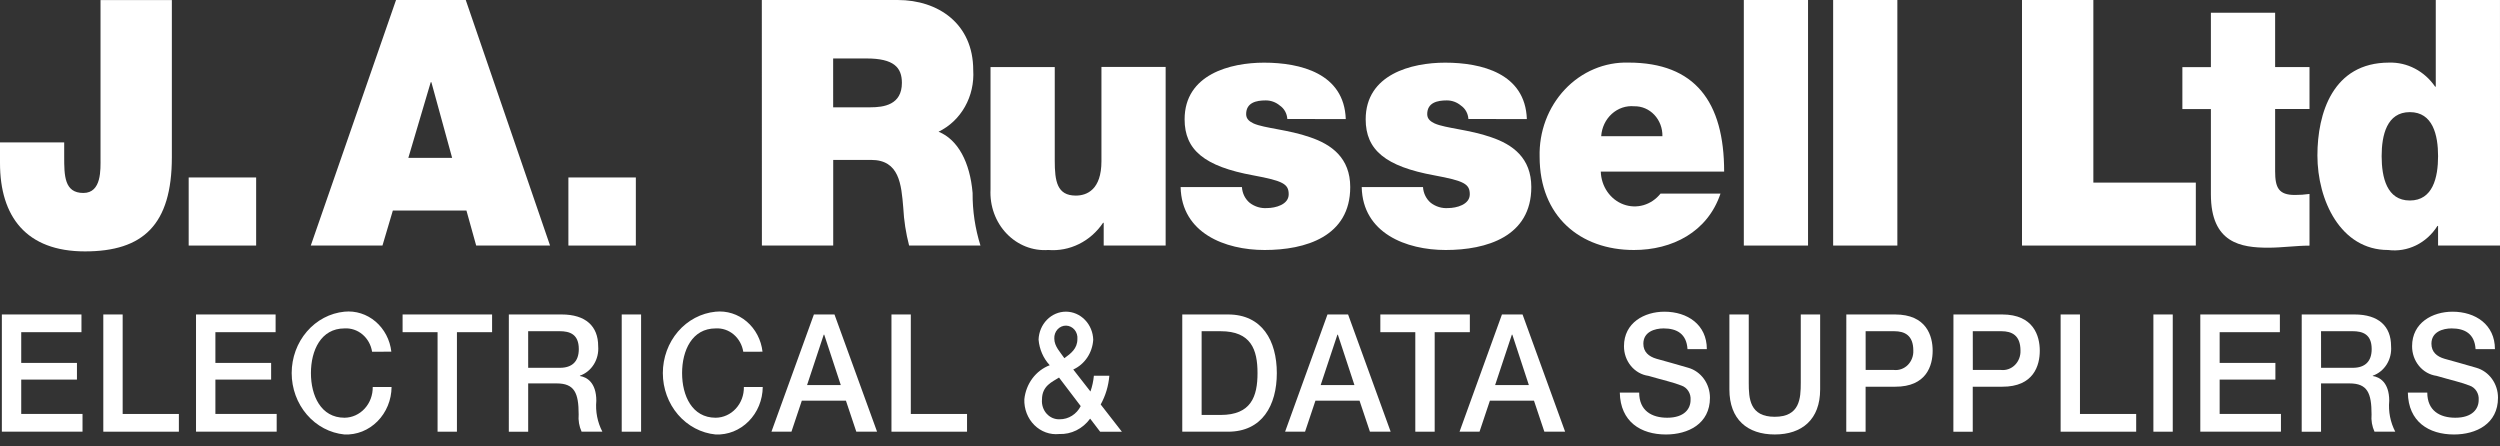 <svg width="140" height="25" viewBox="0 0 140 25" fill="none" xmlns="http://www.w3.org/2000/svg">
<rect x="0" y="0" width="140" height="25" fill="#333333" stroke="none"/>
<path d="M0.104 17.61H4.562V18.602H1.189V20.323H4.309V21.257H1.189V23.18H4.621V24.173H0.104L0.104 17.61Z" fill="white"/>
<path d="M5.785 17.61H6.869V23.182H10.017V24.175H5.785V17.61Z" fill="white"/>
<path d="M10.977 17.61H15.434V18.602H12.062V20.323H15.183V21.257H12.062V23.18H15.494V24.173H10.977L10.977 17.61Z" fill="white"/>
<path d="M20.837 19.697C20.777 19.316 20.586 18.972 20.301 18.731C20.016 18.49 19.658 18.369 19.294 18.391C17.967 18.391 17.412 19.632 17.412 20.893C17.412 22.154 17.967 23.393 19.294 23.393C19.505 23.391 19.713 23.345 19.906 23.257C20.099 23.169 20.275 23.042 20.421 22.882C20.568 22.722 20.683 22.533 20.761 22.325C20.838 22.118 20.876 21.896 20.873 21.673H21.928C21.925 22.033 21.853 22.389 21.717 22.718C21.581 23.049 21.384 23.346 21.138 23.594C20.892 23.842 20.602 24.035 20.284 24.162C19.966 24.288 19.627 24.346 19.288 24.331C18.48 24.251 17.73 23.855 17.184 23.218C16.637 22.582 16.334 21.753 16.334 20.893C16.334 20.032 16.637 19.203 17.184 18.567C17.73 17.931 18.48 17.534 19.288 17.454C19.915 17.391 20.541 17.59 21.031 18.008C21.522 18.427 21.839 19.032 21.915 19.694L20.837 19.697Z" fill="white"/>
<path d="M22.545 17.61H27.557V18.602H25.588V24.175H24.504V18.602H22.545V17.61Z" fill="white"/>
<path d="M28.495 17.61H31.451C32.804 17.61 33.498 18.272 33.498 19.384C33.528 19.741 33.444 20.1 33.258 20.4C33.073 20.701 32.797 20.925 32.475 21.038V21.057C32.847 21.113 33.394 21.407 33.394 22.446C33.339 23.046 33.458 23.648 33.733 24.175H32.57C32.433 23.875 32.376 23.541 32.405 23.209C32.405 22.005 32.171 21.471 31.173 21.471H29.578V24.177H28.494L28.495 17.61ZM29.578 20.597H31.356C32.041 20.597 32.413 20.239 32.413 19.549C32.413 18.709 31.901 18.547 31.337 18.547H29.577L29.578 20.597Z" fill="white"/>
<path d="M34.816 17.61H35.901V24.175H34.816V17.61Z" fill="white"/>
<path d="M41.623 19.697C41.562 19.316 41.371 18.972 41.087 18.731C40.802 18.49 40.443 18.369 40.079 18.391C38.753 18.391 38.197 19.632 38.197 20.893C38.197 22.154 38.753 23.393 40.079 23.393C40.29 23.391 40.498 23.345 40.691 23.257C40.885 23.17 41.06 23.042 41.206 22.882C41.353 22.722 41.469 22.533 41.546 22.326C41.623 22.118 41.661 21.896 41.657 21.673H42.714C42.71 22.033 42.638 22.389 42.502 22.719C42.366 23.049 42.17 23.346 41.923 23.594C41.677 23.842 41.386 24.035 41.069 24.162C40.751 24.288 40.413 24.346 40.073 24.331C39.266 24.252 38.515 23.855 37.968 23.219C37.422 22.583 37.119 21.753 37.119 20.893C37.119 20.033 37.422 19.203 37.968 18.567C38.515 17.931 39.266 17.535 40.073 17.455C40.7 17.391 41.326 17.589 41.817 18.008C42.308 18.426 42.625 19.032 42.701 19.695L41.623 19.697Z" fill="white"/>
<path d="M45.578 17.61H46.731L49.116 24.175H47.953L47.372 22.438H44.902L44.321 24.175H43.201L45.578 17.61ZM45.196 21.563H47.084L46.156 18.741H46.13L45.196 21.563Z" fill="white"/>
<path d="M49.922 17.61H51.005V23.182H54.154V24.175H49.922V17.61Z" fill="white"/>
<path d="M61.048 23.443C60.844 23.723 60.581 23.948 60.279 24.098C59.978 24.248 59.646 24.319 59.313 24.305C59.061 24.332 58.805 24.3 58.565 24.213C58.325 24.126 58.105 23.986 57.92 23.801C57.735 23.617 57.59 23.392 57.494 23.143C57.398 22.894 57.353 22.626 57.363 22.357C57.408 21.93 57.565 21.525 57.816 21.188C58.068 20.852 58.404 20.597 58.785 20.453C58.426 20.066 58.205 19.559 58.16 19.018C58.175 18.597 58.343 18.199 58.629 17.907C58.915 17.615 59.297 17.452 59.694 17.453C60.092 17.454 60.473 17.619 60.758 17.913C61.043 18.206 61.209 18.605 61.221 19.026C61.198 19.386 61.081 19.733 60.884 20.026C60.686 20.32 60.416 20.55 60.103 20.692L61.065 21.924C61.165 21.64 61.229 21.343 61.257 21.041H62.123C62.077 21.609 61.911 22.159 61.639 22.651L62.826 24.177H61.608L61.048 23.443ZM59.305 21.143C58.941 21.382 58.351 21.594 58.351 22.374C58.338 22.519 58.355 22.664 58.401 22.802C58.446 22.939 58.518 23.064 58.612 23.168C58.707 23.273 58.822 23.355 58.949 23.409C59.076 23.462 59.213 23.486 59.349 23.479C59.589 23.48 59.824 23.412 60.031 23.282C60.237 23.152 60.406 22.966 60.52 22.742L59.305 21.143ZM59.041 18.963C59.041 19.395 59.38 19.726 59.605 20.059C59.978 19.79 60.334 19.516 60.334 18.992C60.343 18.897 60.334 18.802 60.306 18.712C60.279 18.621 60.234 18.538 60.175 18.467C60.115 18.396 60.043 18.338 59.961 18.299C59.88 18.259 59.792 18.237 59.703 18.235C59.613 18.233 59.524 18.251 59.441 18.287C59.359 18.323 59.284 18.377 59.222 18.445C59.16 18.514 59.111 18.595 59.08 18.684C59.049 18.773 59.036 18.868 59.041 18.963Z" fill="white"/>
<path d="M66.207 17.61H68.773C70.681 17.61 71.502 19.081 71.502 20.893C71.502 22.704 70.679 24.175 68.773 24.175H66.207V17.61ZM67.291 23.237H68.357C70.057 23.237 70.421 22.211 70.421 20.893C70.421 19.575 70.057 18.548 68.357 18.548H67.291V23.237Z" fill="white"/>
<path d="M74.339 17.61H75.493L77.877 24.175H76.716L76.134 22.438H73.664L73.083 24.175H71.965L74.339 17.61ZM73.958 21.563H75.848L74.92 18.741H74.895L73.958 21.563Z" fill="white"/>
<path d="M77.299 17.61H82.311V18.602H80.342V24.175H79.257V18.602H77.299V17.61Z" fill="white"/>
<path d="M84.109 17.61H85.263L87.647 24.175H86.484L85.903 22.438H83.434L82.853 24.175H81.734L84.109 17.61ZM83.727 21.563H85.616L84.69 18.741H84.664L83.727 21.563Z" fill="white"/>
<path d="M91.794 21.985C91.794 22.998 92.498 23.393 93.363 23.393C94.318 23.393 94.672 22.897 94.672 22.401C94.686 22.225 94.644 22.049 94.55 21.902C94.458 21.755 94.32 21.645 94.161 21.592C93.728 21.417 93.164 21.296 92.313 21.048C91.932 20.996 91.583 20.798 91.33 20.491C91.078 20.185 90.94 19.791 90.943 19.384C90.943 18.071 92.087 17.455 93.207 17.455C94.499 17.455 95.583 18.181 95.583 19.55H94.5C94.448 18.703 93.911 18.391 93.165 18.391C92.661 18.391 92.028 18.585 92.028 19.247C92.028 19.707 92.323 19.963 92.766 20.092C92.862 20.12 94.231 20.496 94.552 20.598C94.898 20.698 95.203 20.917 95.421 21.219C95.639 21.521 95.757 21.891 95.758 22.271C95.758 23.743 94.525 24.331 93.293 24.331C91.88 24.331 90.741 23.614 90.709 21.985H91.794Z" fill="white"/>
<path d="M96.846 17.61H97.93V21.437C97.93 22.319 97.982 23.34 99.385 23.34C100.789 23.34 100.843 22.319 100.843 21.437V17.61H101.928V21.81C101.928 23.49 100.913 24.33 99.385 24.33C97.859 24.33 96.846 23.49 96.846 21.81V17.61Z" fill="white"/>
<path d="M103.394 17.61H106.123C107.892 17.61 108.229 18.824 108.229 19.642C108.229 20.461 107.892 21.665 106.123 21.656H104.474V24.176H103.391L103.394 17.61ZM104.477 20.718H106.062C106.202 20.733 106.345 20.716 106.478 20.667C106.612 20.619 106.735 20.541 106.838 20.438C106.94 20.334 107.021 20.209 107.074 20.07C107.128 19.931 107.152 19.782 107.146 19.632C107.146 18.768 106.651 18.548 106.078 18.548H104.475L104.477 20.718Z" fill="white"/>
<path d="M109.393 17.61H112.121C113.89 17.61 114.228 18.824 114.228 19.642C114.228 20.461 113.89 21.665 112.121 21.656H110.474V24.176H109.389L109.393 17.61ZM110.478 20.718H112.063C112.203 20.733 112.345 20.716 112.479 20.667C112.613 20.619 112.735 20.541 112.838 20.438C112.941 20.334 113.022 20.209 113.075 20.07C113.128 19.931 113.153 19.782 113.147 19.632C113.147 18.768 112.652 18.548 112.079 18.548H110.476L110.478 20.718Z" fill="white"/>
<path d="M115.395 17.61H116.478V23.182H119.626V24.175H115.395V17.61Z" fill="white"/>
<path d="M120.59 17.61H121.674V24.175H120.59V17.61Z" fill="white"/>
<path d="M123.217 17.61H127.673V18.602H124.3V20.323H127.422V21.257H124.3V23.18H127.733V24.173H123.217V17.61Z" fill="white"/>
<path d="M128.896 17.61H131.853C133.206 17.61 133.9 18.272 133.9 19.384C133.93 19.741 133.845 20.1 133.66 20.4C133.474 20.701 133.198 20.926 132.876 21.038V21.057C133.25 21.113 133.797 21.407 133.797 22.446C133.742 23.045 133.86 23.648 134.135 24.175H132.972C132.835 23.875 132.777 23.541 132.807 23.209C132.807 22.005 132.574 21.471 131.574 21.471H129.978V24.177H128.895L128.896 17.61ZM129.98 20.597H131.758C132.443 20.597 132.814 20.239 132.814 19.549C132.814 18.709 132.303 18.547 131.738 18.547H129.978L129.98 20.597Z" fill="white"/>
<path d="M135.928 21.985C135.928 22.998 136.632 23.393 137.497 23.393C138.452 23.393 138.806 22.897 138.806 22.401C138.82 22.225 138.778 22.049 138.684 21.901C138.591 21.754 138.454 21.645 138.294 21.592C137.861 21.417 137.297 21.296 136.446 21.048C136.066 20.996 135.716 20.798 135.464 20.491C135.212 20.184 135.074 19.791 135.077 19.384C135.077 18.071 136.221 17.455 137.339 17.455C138.631 17.455 139.716 18.181 139.716 19.55H138.632C138.579 18.703 138.042 18.391 137.295 18.391C136.793 18.391 136.16 18.585 136.16 19.247C136.16 19.707 136.454 19.963 136.897 20.092C136.993 20.12 138.362 20.496 138.684 20.598C139.029 20.699 139.334 20.917 139.552 21.219C139.77 21.521 139.888 21.891 139.888 22.271C139.888 23.743 138.656 24.331 137.424 24.331C136.01 24.331 134.865 23.614 134.84 21.985H135.928Z" fill="white"/>
<path d="M9.624 8.8C9.624 12.595 8.009 14.078 4.757 14.078C1.471 14.078 0 12.133 0 9.131V7.975H3.595V8.765C3.595 9.823 3.596 10.806 4.667 10.806C5.702 10.806 5.629 9.477 5.629 8.86V0.002H9.624V8.8Z" fill="white"/>
<path d="M10.566 9.938H14.344V13.751H10.566V9.938Z" fill="white"/>
<path d="M22.178 0H26.082L30.803 13.751H26.666L26.121 11.791H21.999L21.418 13.751H17.404L22.178 0ZM25.319 8.84L24.157 4.603H24.121L22.867 8.84H25.319Z" fill="white"/>
<path d="M31.83 9.938H35.607V13.751H31.83V9.938Z" fill="white"/>
<path d="M42.662 0H50.271C52.541 0 54.501 1.329 54.501 3.929C54.546 4.645 54.385 5.358 54.038 5.974C53.691 6.59 53.175 7.079 52.559 7.376C53.649 7.819 54.32 9.09 54.466 10.804C54.458 11.806 54.607 12.801 54.906 13.751H50.91C50.73 13.059 50.62 12.349 50.583 11.632C50.474 10.325 50.365 8.955 48.785 8.955H46.66V13.751H42.666L42.662 0ZM46.657 6.009H48.746C49.49 6.009 50.506 5.873 50.506 4.641C50.506 3.775 50.052 3.274 48.527 3.274H46.656L46.657 6.009Z" fill="white"/>
<path d="M65.276 13.75H61.807V12.478H61.771C61.426 12.99 60.963 13.399 60.425 13.665C59.888 13.932 59.294 14.047 58.703 13.999C58.274 14.03 57.844 13.964 57.441 13.805C57.038 13.646 56.672 13.398 56.366 13.077C56.06 12.757 55.822 12.371 55.668 11.946C55.513 11.521 55.446 11.066 55.469 10.611V3.755H59.066V8.993C59.066 10.149 59.193 10.953 60.246 10.953C60.862 10.953 61.681 10.625 61.681 9.027V3.75H65.276V13.75Z" fill="white"/>
<path d="M72.09 6.664C72.081 6.513 72.038 6.366 71.966 6.235C71.893 6.104 71.793 5.993 71.672 5.912C71.445 5.721 71.163 5.619 70.873 5.623C70.364 5.623 69.784 5.739 69.784 6.394C69.784 6.683 70.001 6.817 70.201 6.914C70.8 7.183 72.162 7.26 73.361 7.684C74.559 8.088 75.613 8.84 75.613 10.477C75.613 13.249 73.107 14 70.818 14C68.603 14 66.17 13.057 66.115 10.477H69.548C69.558 10.649 69.603 10.817 69.678 10.97C69.754 11.122 69.86 11.256 69.988 11.362C70.267 11.574 70.608 11.677 70.951 11.652C71.423 11.652 72.167 11.459 72.167 10.882C72.167 10.305 71.858 10.13 70.188 9.821C67.445 9.321 66.338 8.396 66.338 6.683C66.338 4.163 68.898 3.509 70.786 3.509C72.821 3.509 75.275 4.106 75.363 6.668L72.09 6.664Z" fill="white"/>
<path d="M82.23 6.664C82.221 6.513 82.179 6.366 82.106 6.235C82.034 6.104 81.933 5.993 81.813 5.912C81.586 5.721 81.303 5.619 81.014 5.623C80.505 5.623 79.924 5.739 79.924 6.394C79.924 6.683 80.142 6.817 80.342 6.914C80.941 7.183 82.303 7.26 83.502 7.684C84.7 8.088 85.753 8.84 85.753 10.477C85.753 13.249 83.247 14 80.959 14C78.744 14 76.31 13.057 76.256 10.477H79.688C79.699 10.649 79.743 10.817 79.819 10.969C79.895 11.122 80 11.256 80.128 11.362C80.408 11.574 80.749 11.677 81.091 11.652C81.563 11.652 82.308 11.459 82.308 10.882C82.308 10.305 81.999 10.13 80.328 9.821C77.586 9.321 76.478 8.396 76.478 6.683C76.478 4.163 79.039 3.509 80.928 3.509C82.962 3.509 85.416 4.106 85.504 6.668L82.23 6.664Z" fill="white"/>
<path d="M89.644 9.609C89.656 10.016 89.784 10.41 90.011 10.738C90.238 11.066 90.554 11.314 90.916 11.447C91.279 11.581 91.671 11.595 92.041 11.487C92.411 11.379 92.742 11.154 92.989 10.842H96.348C95.622 12.999 93.643 14 91.499 14C88.485 14 86.219 12.113 86.219 8.782C86.2 8.083 86.316 7.388 86.559 6.739C86.803 6.09 87.169 5.501 87.635 5.007C88.1 4.513 88.657 4.125 89.269 3.867C89.881 3.609 90.536 3.486 91.194 3.505C94.936 3.505 96.552 5.719 96.552 9.609H89.644ZM93.095 7.626C93.1 7.405 93.062 7.185 92.984 6.979C92.906 6.774 92.79 6.587 92.643 6.431C92.495 6.274 92.319 6.151 92.125 6.068C91.931 5.986 91.724 5.946 91.515 5.951C91.29 5.93 91.063 5.957 90.847 6.03C90.632 6.104 90.432 6.222 90.26 6.378C90.088 6.534 89.947 6.724 89.845 6.939C89.744 7.153 89.683 7.387 89.667 7.626H93.095Z" fill="white"/>
<path d="M97.654 0H101.25V13.751H97.654V0Z" fill="white"/>
<path d="M102.656 0H106.252V13.751H102.656V0Z" fill="white"/>
<path d="M113.232 0H117.228V10.226H122.966V13.751H113.232V0Z" fill="white"/>
<path d="M127.407 3.755H129.332V6.104H127.407V9.589C127.407 10.514 127.607 10.918 128.514 10.918C128.787 10.919 129.061 10.899 129.332 10.861V13.755C128.605 13.755 127.788 13.871 127.025 13.871C125.5 13.871 123.81 13.62 123.81 10.884V6.107H122.213V3.758H123.81V0.714H127.407V3.755Z" fill="white"/>
<path d="M140 13.751H136.532V12.652H136.496C136.199 13.126 135.783 13.503 135.296 13.741C134.809 13.979 134.269 14.069 133.736 14C131.067 14 129.775 11.208 129.775 8.705C129.775 6.355 130.629 3.506 133.789 3.506C134.29 3.491 134.786 3.606 135.235 3.841C135.685 4.076 136.073 4.423 136.367 4.853H136.403V0H139.999L140 13.751ZM134.952 6.279C133.663 6.279 133.372 7.568 133.372 8.743C133.372 9.937 133.663 11.228 134.952 11.228C136.242 11.228 136.532 9.937 136.532 8.743C136.532 7.568 136.242 6.279 134.952 6.279Z" fill="white"/>
</svg>
